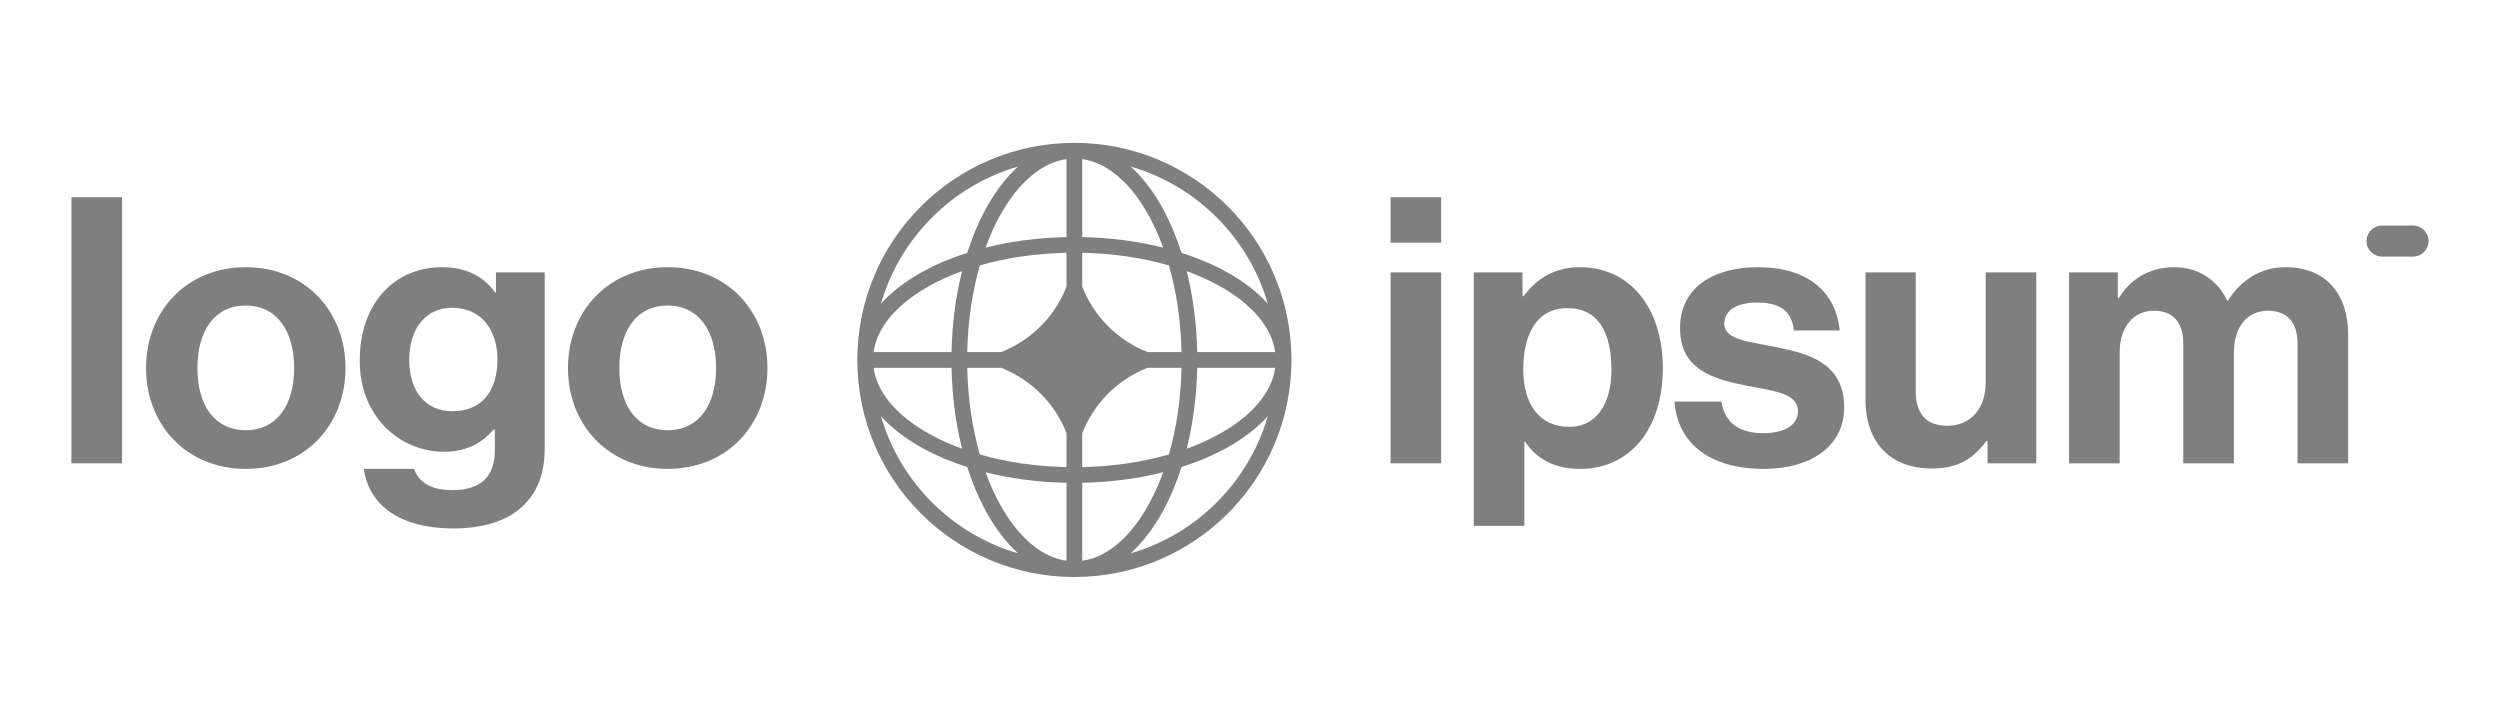 <svg width="140" height="40" viewBox="0 0 140 40" fill="none" xmlns="http://www.w3.org/2000/svg">
<g style="mix-blend-mode:luminosity" opacity="0.5">
<path d="M77.87 25.945H80.704V15.254H77.87V25.945ZM77.87 13.587H80.704V11.044H77.87V13.587Z" fill="black"/>
<path d="M82.531 29.447H85.365V24.737H85.407C86.011 25.654 86.991 26.258 88.491 26.258C91.242 26.258 93.118 24.07 93.118 20.61C93.118 17.276 91.304 14.963 88.47 14.963C87.011 14.963 86.011 15.651 85.323 16.588H85.261V15.255H82.531V29.447ZM87.887 23.903C86.199 23.903 85.303 22.632 85.303 20.694C85.303 18.777 86.011 17.255 87.783 17.255C89.533 17.255 90.241 18.672 90.241 20.694C90.241 22.715 89.325 23.903 87.887 23.903Z" fill="black"/>
<path d="M98.771 26.258C101.439 26.258 103.273 24.966 103.273 22.82C103.273 20.319 101.293 19.819 99.501 19.444C97.979 19.131 96.562 19.047 96.562 18.131C96.562 17.36 97.292 16.943 98.396 16.943C99.605 16.943 100.335 17.36 100.459 18.506H103.022C102.815 16.359 101.251 14.963 98.438 14.963C96 14.963 94.082 16.067 94.082 18.381C94.082 20.715 95.958 21.236 97.875 21.611C99.334 21.903 100.688 22.007 100.688 23.028C100.688 23.778 99.98 24.258 98.73 24.258C97.458 24.258 96.583 23.716 96.396 22.486H93.77C93.937 24.758 95.666 26.258 98.771 26.258Z" fill="black"/>
<path d="M114.033 25.945V15.255H111.198V21.423C111.198 22.84 110.386 23.841 109.052 23.841C107.843 23.841 107.281 23.153 107.281 21.903V15.255H104.467V22.382C104.467 24.716 105.801 26.237 108.177 26.237C109.678 26.237 110.511 25.675 111.24 24.695H111.303V25.945H114.033Z" fill="black"/>
<path d="M115.866 25.945H118.701V19.735C118.701 18.318 119.472 17.401 120.618 17.401C121.66 17.401 122.264 18.026 122.264 19.235V25.945H125.099V19.735C125.099 18.318 125.828 17.401 127.016 17.401C128.058 17.401 128.662 18.026 128.662 19.235V25.945H131.497V18.756C131.497 16.422 130.225 14.963 127.974 14.963C126.62 14.963 125.494 15.671 124.765 16.838H124.724C124.203 15.713 123.119 14.963 121.764 14.963C120.285 14.963 119.243 15.713 118.659 16.693H118.597V15.255H115.866V25.945Z" fill="black"/>
<path d="M4 25.945H6.834V11.044H4V25.945Z" fill="black"/>
<path d="M13.764 26.258C17.077 26.258 19.349 23.799 19.349 20.61C19.349 17.422 17.077 14.963 13.764 14.963C10.45 14.963 8.179 17.422 8.179 20.61C8.179 23.799 10.45 26.258 13.764 26.258ZM13.764 24.091C12.013 24.091 11.055 22.695 11.055 20.61C11.055 18.526 12.013 17.109 13.764 17.109C15.494 17.109 16.473 18.526 16.473 20.61C16.473 22.695 15.494 24.091 13.764 24.091Z" fill="black"/>
<path d="M25.377 29.593C26.96 29.593 28.336 29.217 29.232 28.384C30.024 27.654 30.503 26.633 30.503 25.133V15.255H27.773V16.38H27.732C27.085 15.484 26.106 14.963 24.772 14.963C22.063 14.963 20.146 17.005 20.146 20.194C20.146 23.424 22.48 25.299 24.856 25.299C26.21 25.299 27.023 24.758 27.648 24.049H27.711V25.216C27.711 26.675 26.939 27.446 25.335 27.446C24.022 27.446 23.418 26.925 23.188 26.258H20.375C20.667 28.342 22.459 29.593 25.377 29.593ZM25.335 23.028C23.876 23.028 22.918 21.965 22.918 20.152C22.918 18.36 23.876 17.234 25.314 17.234C27.023 17.234 27.857 18.568 27.857 20.131C27.857 21.715 27.127 23.028 25.335 23.028Z" fill="black"/>
<path d="M37.392 26.258C40.706 26.258 42.977 23.799 42.977 20.61C42.977 17.422 40.706 14.963 37.392 14.963C34.078 14.963 31.807 17.422 31.807 20.61C31.807 23.799 34.078 26.258 37.392 26.258ZM37.392 24.091C35.641 24.091 34.683 22.695 34.683 20.61C34.683 18.526 35.641 17.109 37.392 17.109C39.122 17.109 40.101 18.526 40.101 20.61C40.101 22.695 39.122 24.091 37.392 24.091Z" fill="black"/>
<path d="M132.526 13.499C132.526 13.02 132.915 12.631 133.395 12.631H135.131C135.611 12.631 136 13.02 136 13.499C136 13.979 135.611 14.368 135.131 14.368H133.395C132.915 14.368 132.526 13.979 132.526 13.499Z" fill="black"/>
<path fill-rule="evenodd" clip-rule="evenodd" d="M60.166 8C66.879 8 72.322 13.443 72.322 20.157C72.322 26.87 66.879 32.313 60.166 32.313C53.452 32.313 48.009 26.87 48.009 20.157C48.009 13.443 53.452 8 60.166 8ZM59.726 8.91C58.339 9.105 57.019 10.219 55.993 12.083C55.696 12.624 55.428 13.221 55.194 13.866C56.588 13.516 58.119 13.309 59.726 13.277V8.91ZM54.167 14.158C54.457 13.245 54.813 12.406 55.224 11.659C55.732 10.736 56.335 9.938 57.014 9.325C53.319 10.398 50.407 13.31 49.334 17.005C49.947 16.326 50.744 15.723 51.668 15.215C52.415 14.804 53.254 14.448 54.167 14.158ZM53.875 15.185C53.524 16.579 53.318 18.11 53.286 19.717H48.919C49.114 18.33 50.228 17.01 52.092 15.985C52.633 15.687 53.23 15.419 53.875 15.185ZM54.165 19.717C54.201 17.964 54.454 16.317 54.871 14.863C56.326 14.445 57.972 14.192 59.726 14.156V16.054C59.072 17.729 57.737 19.063 56.063 19.717H54.165ZM53.286 20.596H48.919C49.114 21.983 50.228 23.303 52.092 24.328C52.633 24.626 53.23 24.894 53.875 25.128C53.524 23.734 53.318 22.203 53.286 20.596ZM54.871 25.451C54.454 23.996 54.201 22.35 54.165 20.596H56.063C57.737 21.25 59.072 22.584 59.726 24.259V26.157C57.972 26.121 56.326 25.868 54.871 25.451ZM54.167 26.155C53.254 25.865 52.415 25.509 51.668 25.099C50.744 24.59 49.947 23.987 49.334 23.308C50.407 27.003 53.319 29.915 57.014 30.988C56.335 30.375 55.732 29.578 55.224 28.654C54.813 27.907 54.457 27.068 54.167 26.155ZM59.726 31.404C58.339 31.208 57.019 30.094 55.993 28.23C55.696 27.69 55.428 27.092 55.194 26.447C56.588 26.798 58.119 27.004 59.726 27.036V31.404ZM63.317 30.988C63.996 30.375 64.599 29.578 65.107 28.654C65.518 27.907 65.874 27.068 66.164 26.155C67.077 25.865 67.916 25.509 68.662 25.099C69.586 24.59 70.385 23.987 70.997 23.308C69.924 27.003 67.012 29.915 63.317 30.988ZM65.137 26.447C64.903 27.092 64.634 27.69 64.337 28.23C63.312 30.094 61.992 31.208 60.605 31.404V27.036C62.212 27.004 63.743 26.798 65.137 26.447ZM66.456 25.128C67.101 24.894 67.698 24.626 68.239 24.328C70.103 23.303 71.217 21.983 71.412 20.596H67.045C67.013 22.203 66.806 23.734 66.456 25.128ZM66.166 20.596C66.13 22.35 65.877 23.996 65.459 25.451C64.005 25.868 62.358 26.121 60.605 26.157V24.26C61.259 22.585 62.593 21.25 64.269 20.596H66.166ZM67.045 19.717H71.412C71.217 18.33 70.103 17.01 68.239 15.985C67.698 15.687 67.101 15.419 66.456 15.185C66.806 16.579 67.013 18.11 67.045 19.717ZM65.459 14.863C65.877 16.317 66.13 17.964 66.166 19.717H64.269C62.593 19.063 61.259 17.728 60.605 16.053V14.156C62.358 14.192 64.005 14.445 65.459 14.863ZM66.164 14.158C67.077 14.448 67.916 14.804 68.662 15.215C69.586 15.723 70.385 16.326 70.997 17.005C69.924 13.31 67.012 10.398 63.317 9.325C63.996 9.938 64.599 10.736 65.107 11.659C65.518 12.406 65.874 13.245 66.164 14.158ZM60.605 8.91C61.992 9.105 63.312 10.219 64.337 12.083C64.634 12.624 64.903 13.221 65.137 13.866C63.743 13.516 62.212 13.309 60.605 13.277V8.91Z" fill="black"/>
</g>
</svg>
